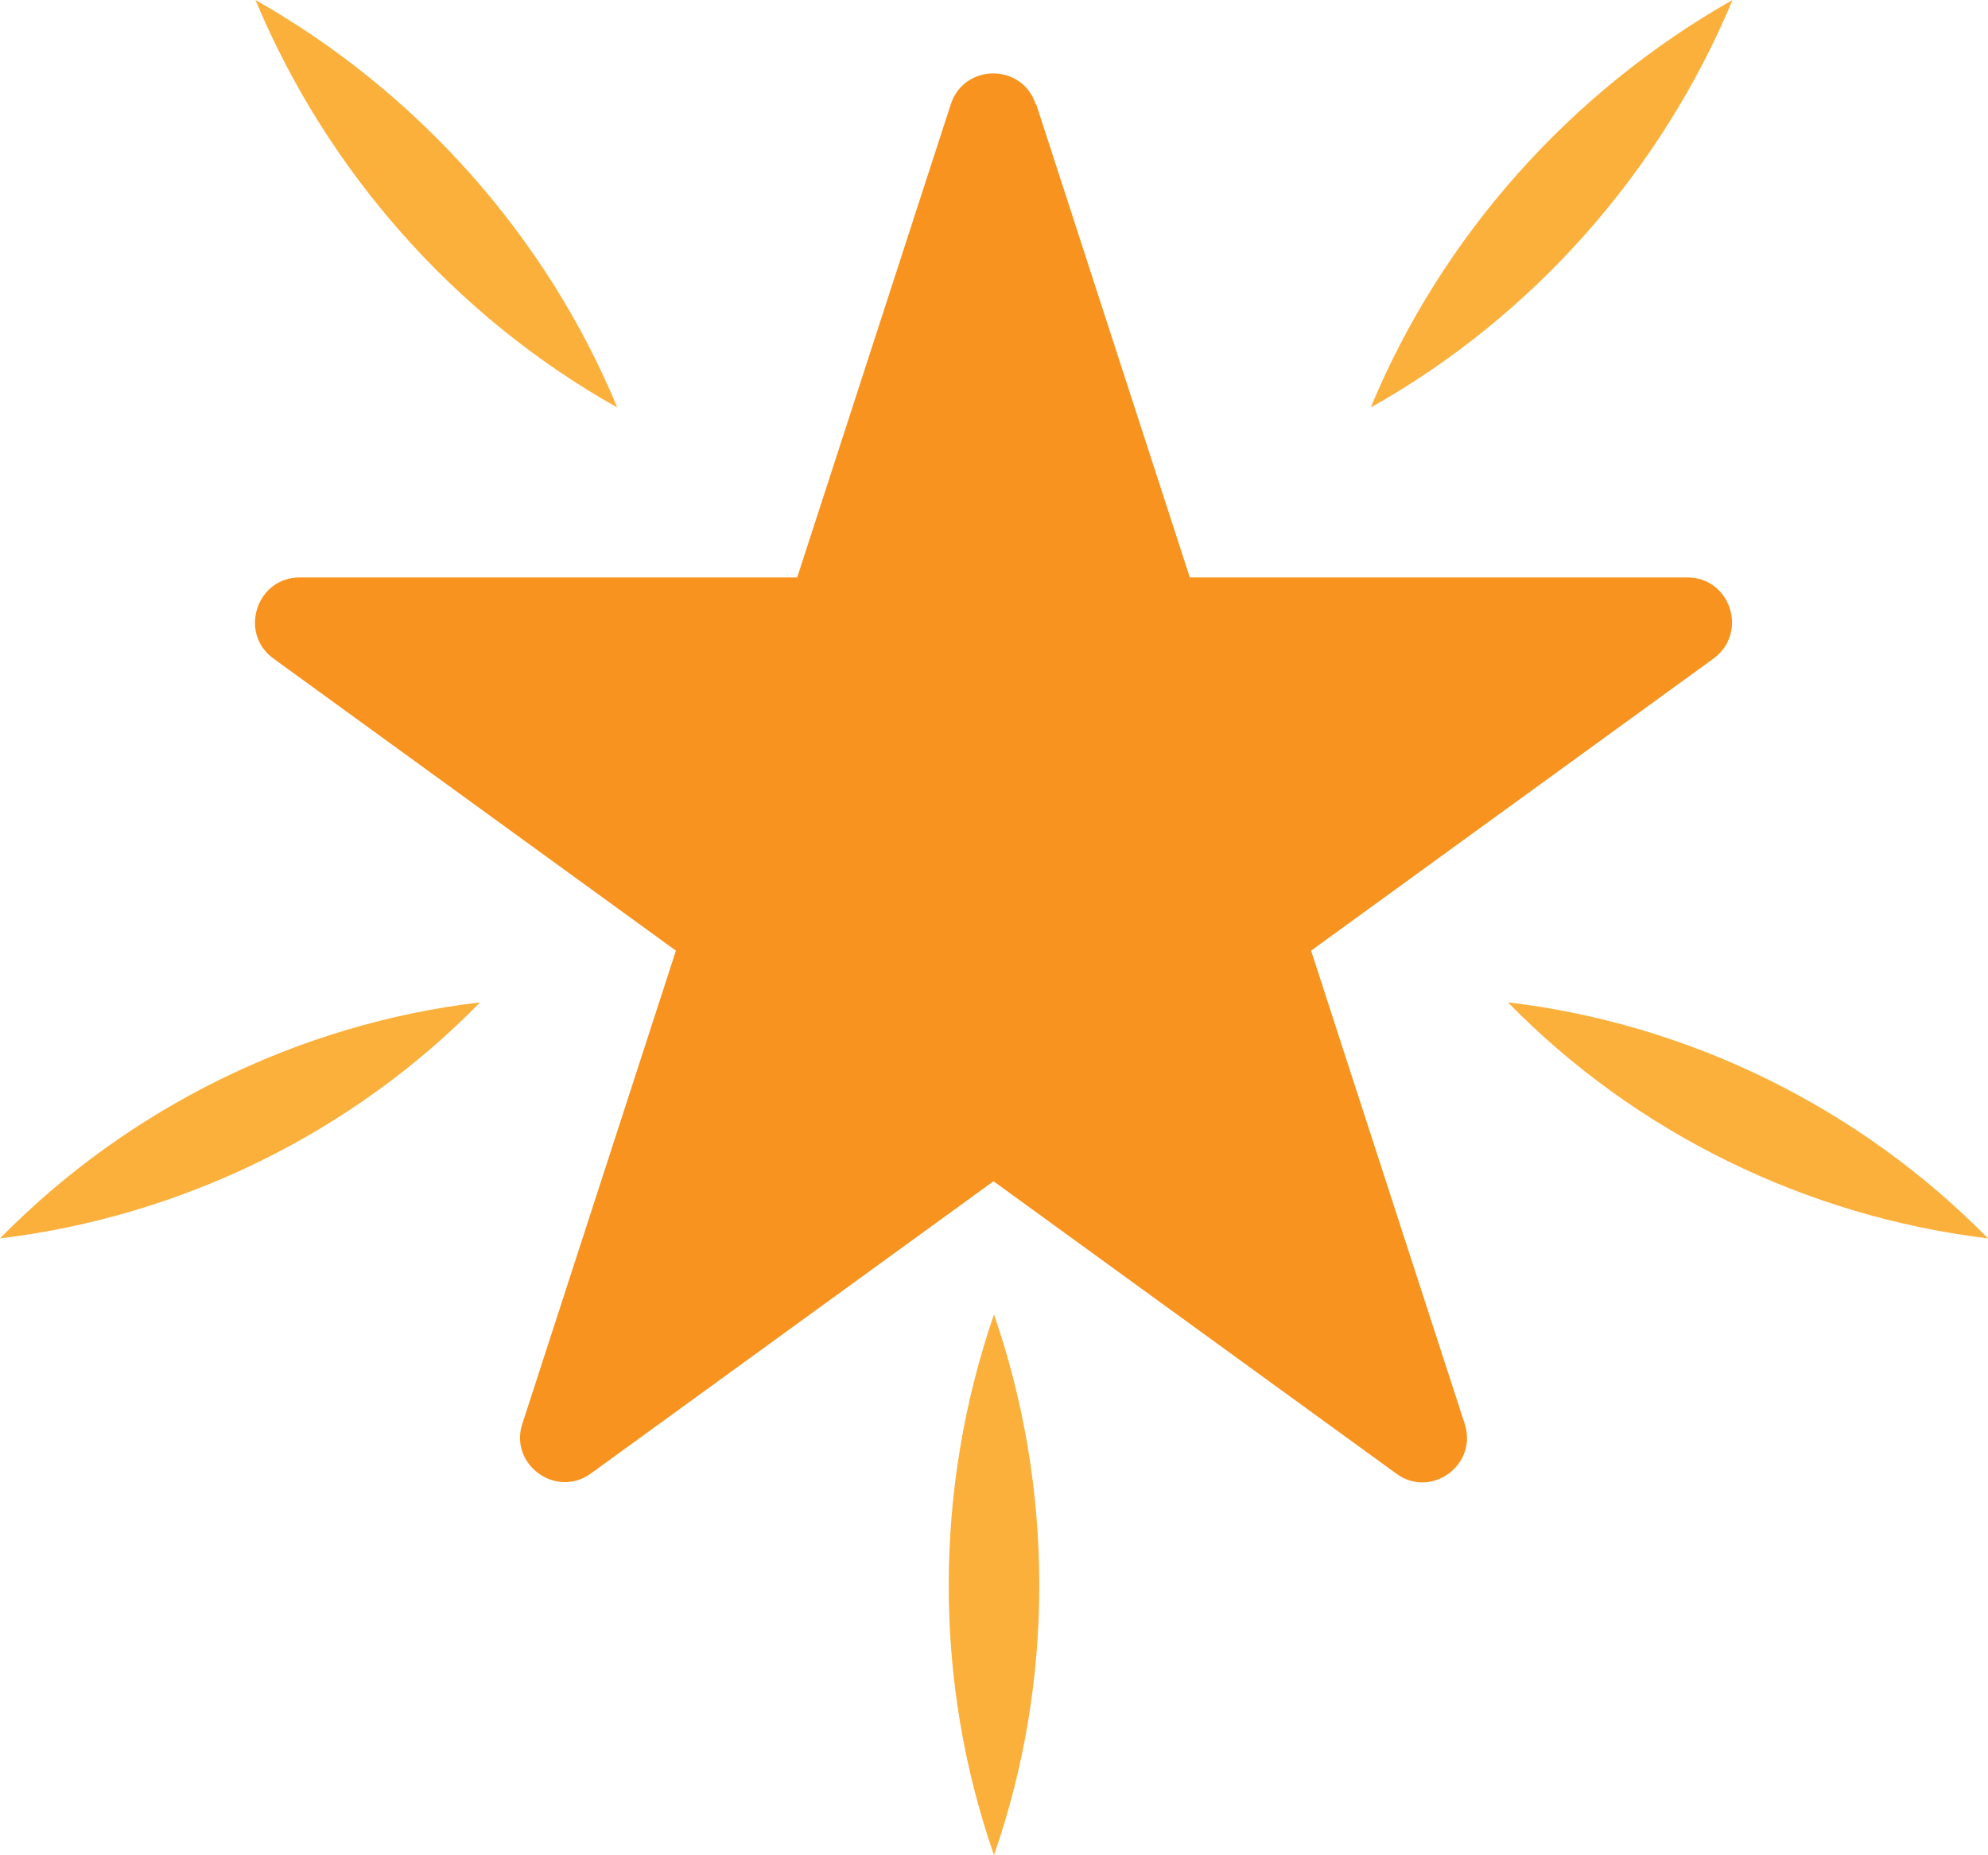 <?xml version="1.0" encoding="UTF-8"?><svg id="Layer_1" xmlns="http://www.w3.org/2000/svg" viewBox="0 0 40 37.33"><defs><style>.cls-1{fill:#f7931e;}.cls-2{fill:#fbb03b;}</style></defs><path class="cls-2" d="M5.14,0c3.25,1.84,5.85,4.75,7.28,8.2C9.16,6.37,6.58,3.45,5.14,0h0Z"/><path class="cls-2" d="M34.86,0c-3.25,1.84-5.85,4.75-7.28,8.2,3.26-1.83,5.84-4.75,7.28-8.2h0Z"/><path class="cls-1" d="M20.85,2.1l3.09,9.52h10.01c.87,0,1.23,1.11.53,1.63l-8.1,5.88,3.09,9.52c.27.83-.68,1.52-1.38,1l-8.1-5.88-8.1,5.88c-.7.51-1.65-.18-1.38-1l3.09-9.52-8.1-5.88c-.7-.51-.34-1.63.53-1.63h10.01s3.09-9.52,3.09-9.52c.27-.83,1.44-.83,1.71,0Z"/><path class="cls-2" d="M20,26.45c1.21,3.5,1.22,7.38,0,10.88-1.22-3.5-1.21-7.37,0-10.88h0Z"/><path class="cls-2" d="M0,24.92c2.57-2.62,6.01-4.32,9.66-4.75-2.57,2.63-6.01,4.31-9.66,4.75h0Z"/><path class="cls-2" d="M40,24.92c-2.57-2.62-6.01-4.32-9.66-4.75,2.57,2.63,6.01,4.31,9.66,4.75h0Z"/></svg>